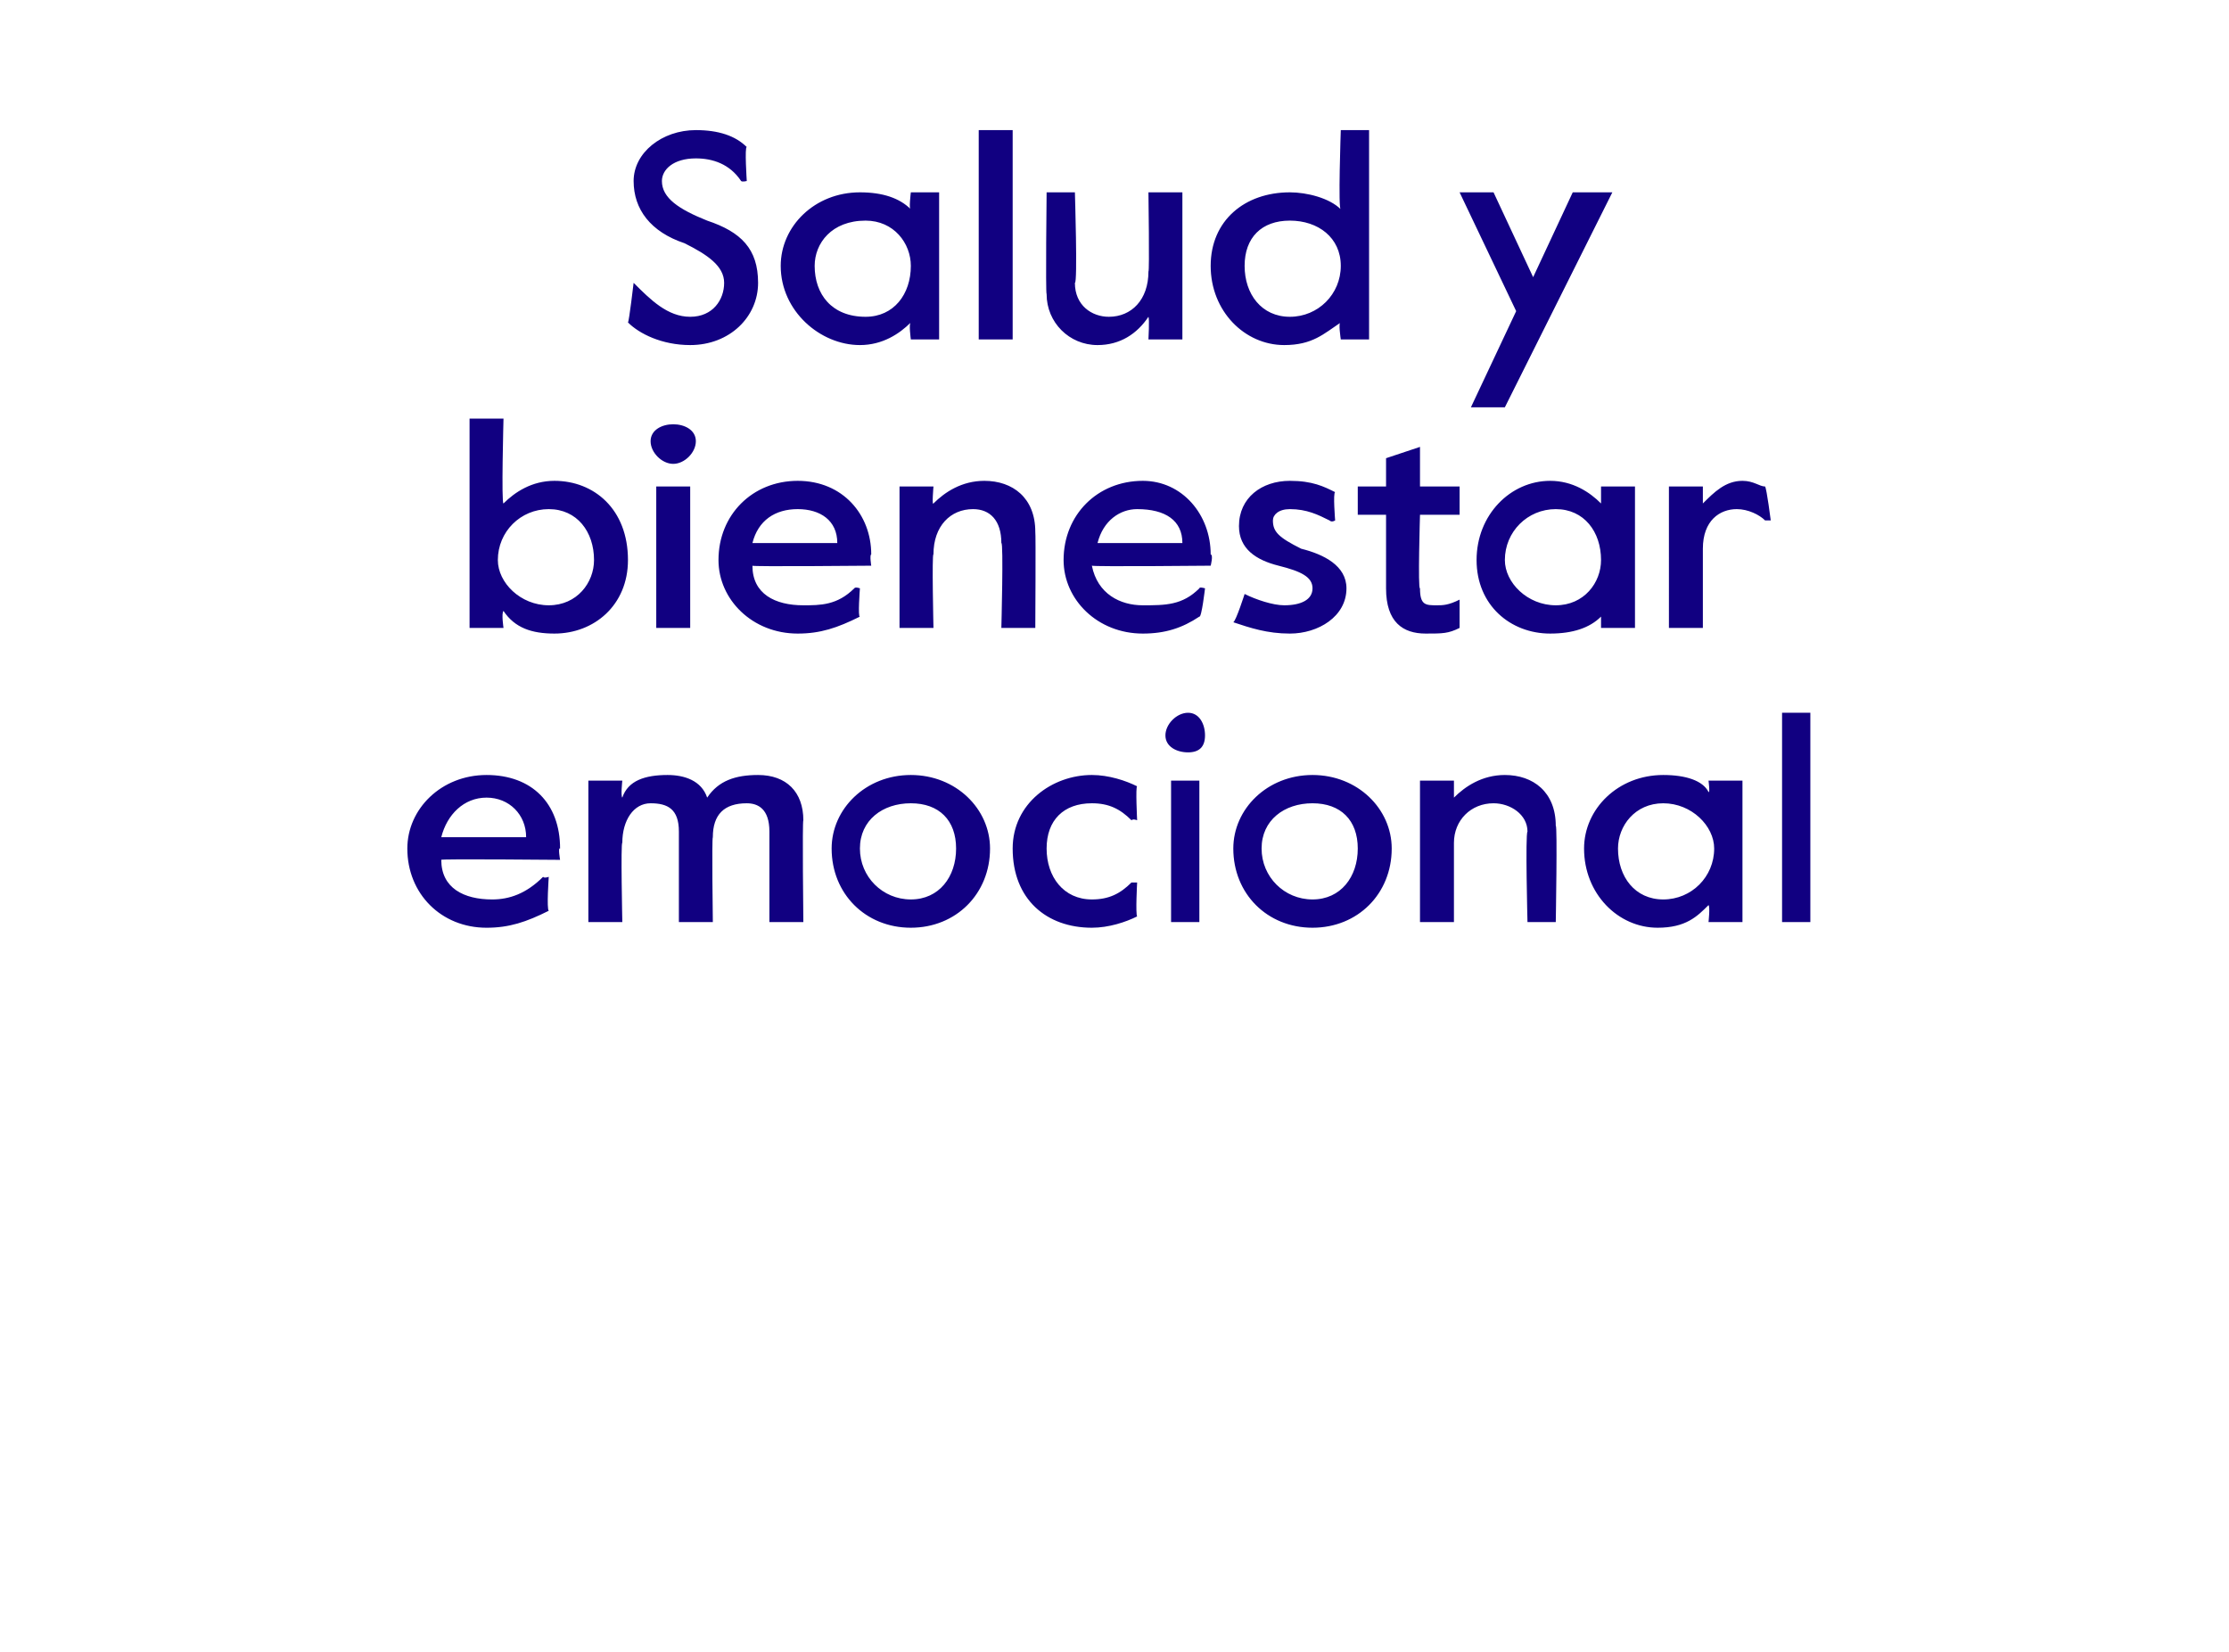 <?xml version="1.0" standalone="no"?><!DOCTYPE svg PUBLIC "-//W3C//DTD SVG 1.1//EN" "http://www.w3.org/Graphics/SVG/1.1/DTD/svg11.dtd"><svg xmlns="http://www.w3.org/2000/svg" version="1.1" width="39.4px" height="29.2px" viewBox="0 -2 39.4 29.2" style="top:-2px"><desc>Salud y bienestar emocional</desc><defs/><g id="Polygon9488"><path d="m7.2 13c0-.7.6-1.3 1.4-1.3c.8 0 1.3.5 1.3 1.3c-.04-.03 0 .2 0 .2c0 0-2.14-.02-2.1 0c0 .5.4.7.9.7c.3 0 .6-.1.9-.4c.02.03.1 0 .1 0c0 0-.04.57 0 .6c-.4.2-.7.3-1.1.3c-.8 0-1.4-.6-1.4-1.4zm2.1-.2c0-.4-.3-.7-.7-.7c-.4 0-.7.3-.8.7h1.5zm1.1-1h.6s-.03.27 0 .3c.1-.3.4-.4.8-.4c.3 0 .6.1.7.4c.2-.3.5-.4.9-.4c.5 0 .8.3.8.8c-.02 0 0 1.8 0 1.8h-.6v-1.6c0-.4-.2-.5-.4-.5c-.4 0-.6.2-.6.6c-.02.01 0 1.5 0 1.5h-.6v-1.6c0-.4-.2-.5-.5-.5c-.3 0-.5.3-.5.7c-.03-.02 0 1.4 0 1.4h-.6v-2.5zm4.3 1.2c0-.7.6-1.3 1.4-1.3c.8 0 1.4.6 1.4 1.3c0 .8-.6 1.4-1.4 1.4c-.8 0-1.4-.6-1.4-1.4zm2.2 0c0-.5-.3-.8-.8-.8c-.5 0-.9.3-.9.8c0 .5.4.9.9.9c.5 0 .8-.4.8-.9zm1 0c0-.8.7-1.3 1.4-1.3c.3 0 .6.1.8.2c-.03 0 0 .6 0 .6c0 0-.07-.03-.1 0c-.2-.2-.4-.3-.7-.3c-.5 0-.8.3-.8.8c0 .5.3.9.8.9c.3 0 .5-.1.7-.3h.1s-.03.56 0 .6c-.2.1-.5.2-.8.2c-.8 0-1.4-.5-1.4-1.4zm2.7-2c0-.2.2-.4.4-.4c.2 0 .3.2.3.4c0 .2-.1.3-.3.3c-.2 0-.4-.1-.4-.3zm.1.8h.5v2.5h-.5v-2.5zm1.1 1.2c0-.7.6-1.3 1.4-1.3c.8 0 1.4.6 1.4 1.3c0 .8-.6 1.4-1.4 1.4c-.8 0-1.4-.6-1.4-1.4zm2.2 0c0-.5-.3-.8-.8-.8c-.5 0-.9.3-.9.8c0 .5.4.9.9.9c.5 0 .8-.4.8-.9zm1.1-1.2h.6v.3c.2-.2.5-.4.9-.4c.5 0 .9.3.9.9c.03-.03 0 1.7 0 1.7h-.5s-.04-1.56 0-1.6c0-.3-.3-.5-.6-.5c-.4 0-.7.3-.7.7v1.4h-.6v-2.5zM28 13c0-.7.6-1.3 1.4-1.3c.4 0 .7.1.8.3c.03.03 0-.2 0-.2h.6v2.5h-.6s.03-.27 0-.3c-.2.2-.4.4-.9.4c-.7 0-1.3-.6-1.3-1.4zm2.3 0c0-.4-.4-.8-.9-.8c-.5 0-.8.4-.8.8c0 .5.3.9.8.9c.5 0 .9-.4.9-.9zm1.2-2.4h.5v3.7h-.5v-3.7z" stroke="none" fill="#110081"/></g><g id="Polygon9487"><path d="m8.9 8.8c-.04.04 0 .3 0 .3h-.6V5.4h.6s-.04 1.51 0 1.5c.2-.2.5-.4.9-.4c.7 0 1.3.5 1.3 1.4c0 .8-.6 1.3-1.3 1.3c-.4 0-.7-.1-.9-.4zm1.6-.9c0-.5-.3-.9-.8-.9c-.5 0-.9.4-.9.9c0 .4.4.8.9.8c.5 0 .8-.4.8-.8zm1-2.1c0-.2.2-.3.4-.3c.2 0 .4.1.4.3c0 .2-.2.4-.4.4c-.2 0-.4-.2-.4-.4zm.1.8h.6v2.5h-.6V6.6zm1.1 1.3c0-.8.6-1.4 1.4-1.4c.8 0 1.3.6 1.3 1.3c-.03.01 0 .2 0 .2c0 0-2.13.02-2.1 0c0 .5.4.7.9.7c.3 0 .6 0 .9-.3c.02-.03.1 0 .1 0c0 0-.04.52 0 .5c-.4.2-.7.3-1.1.3c-.8 0-1.4-.6-1.4-1.3zm2.1-.3c0-.4-.3-.6-.7-.6c-.4 0-.7.2-.8.6h1.5zm1.1-1h.6s-.03.35 0 .3c.2-.2.5-.4.9-.4c.5 0 .9.3.9.9c.01.02 0 1.7 0 1.7h-.6s.04-1.52 0-1.5c0-.4-.2-.6-.5-.6c-.4 0-.7.3-.7.8c-.03-.02 0 1.3 0 1.3h-.6V6.6zm2.9 1.3c0-.8.6-1.4 1.4-1.4c.7 0 1.2.6 1.2 1.3c.05.01 0 .2 0 .2c0 0-2.06.02-2.1 0c.1.5.5.7.9.7c.4 0 .7 0 1-.3c0-.03.1 0 .1 0c0 0-.06.52-.1.5c-.3.2-.6.3-1 .3c-.8 0-1.4-.6-1.4-1.3zm2.1-.3c0-.4-.3-.6-.8-.6c-.3 0-.6.2-.7.6h1.5zm.9 1.4c.05-.03.2-.5.2-.5c0 0 .01-.05 0 0c.2.1.5.2.7.2c.3 0 .5-.1.5-.3c0-.2-.2-.3-.6-.4c-.4-.1-.7-.3-.7-.7c0-.5.4-.8.9-.8c.4 0 .6.1.8.2c-.04.01 0 .5 0 .5c0 0-.06.04-.1 0c-.2-.1-.4-.2-.7-.2c-.2 0-.3.1-.3.2c0 .2.1.3.5.5c.4.1.8.3.8.7c0 .5-.5.8-1 .8c-.4 0-.7-.1-1-.2zm2.7-.6V7.1h-.5v-.5h.5v-.5l.6-.2v.7h.7v.5h-.7s-.04 1.33 0 1.3c0 .3.1.3.3.3c.1 0 .2 0 .4-.1c-.02 0 0 0 0 0v.5c-.2.1-.3.1-.6.1c-.4 0-.7-.2-.7-.8zm1.6-.5c0-.8.6-1.4 1.3-1.4c.4 0 .7.2.9.4v-.3h.6v2.5h-.6v-.2c-.2.2-.5.3-.9.3c-.7 0-1.3-.5-1.3-1.3zm2.2 0c0-.5-.3-.9-.8-.9c-.5 0-.9.4-.9.9c0 .4.4.8.9.8c.5 0 .8-.4.8-.8zm1.2-1.3h.6v.3c.2-.2.4-.4.7-.4c.2 0 .3.1.4.1c.03.05.1.6.1.6h-.1c-.1-.1-.3-.2-.5-.2c-.3 0-.6.2-.6.7v1.4h-.6V6.6z" stroke="none" fill="#110081"/></g><g id="Polygon9486"><path d="m11.1 3.7c.02-.02.1-.7.1-.7c0 0 .01-.01 0 0c.3.3.6.6 1 .6c.4 0 .6-.3.6-.6c0-.3-.3-.5-.7-.7c-.6-.2-.9-.6-.9-1.1c0-.5.5-.9 1.1-.9c.4 0 .7.1.9.3c-.04-.01 0 .6 0 .6c0 0-.08.02-.1 0c-.2-.3-.5-.4-.8-.4c-.4 0-.6.2-.6.4c0 .3.3.5.8.7c.6.2.9.5.9 1.1c0 .6-.5 1.1-1.2 1.1c-.5 0-.9-.2-1.1-.4zm2.7-1c0-.7.6-1.3 1.4-1.3c.4 0 .7.1.9.3c-.04.02 0-.3 0-.3h.5v2.6h-.5s-.04-.29 0-.3c-.2.2-.5.4-.9.4c-.7 0-1.4-.6-1.4-1.4zm2.3 0c0-.4-.3-.8-.8-.8c-.6 0-.9.4-.9.8c0 .5.3.9.9.9c.5 0 .8-.4.8-.9zM17.3.3h.6v3.7h-.6V.3zm1.2 2.9c-.02-.02 0-1.8 0-1.8h.5s.05 1.61 0 1.6c0 .4.3.6.6.6c.4 0 .7-.3.7-.8c.02.01 0-1.4 0-1.4h.6v2.6h-.6s.02-.36 0-.4c-.2.3-.5.5-.9.5c-.5 0-.9-.4-.9-.9zm2.9-.5c0-.8.6-1.3 1.4-1.3c.3 0 .7.1.9.3c-.05.03 0-1.4 0-1.4h.5v3.7h-.5s-.05-.32 0-.3c-.3.2-.5.4-1 .4c-.7 0-1.3-.6-1.3-1.4zm2.3 0c0-.5-.4-.8-.9-.8c-.5 0-.8.3-.8.8c0 .5.3.9.8.9c.5 0 .9-.4.9-.9zm3.1.8l-1-2.1h.6l.7 1.5l.7-1.5h.7l-1.9 3.8h-.6l.8-1.7z" stroke="none" fill="#110081"/></g></svg>
